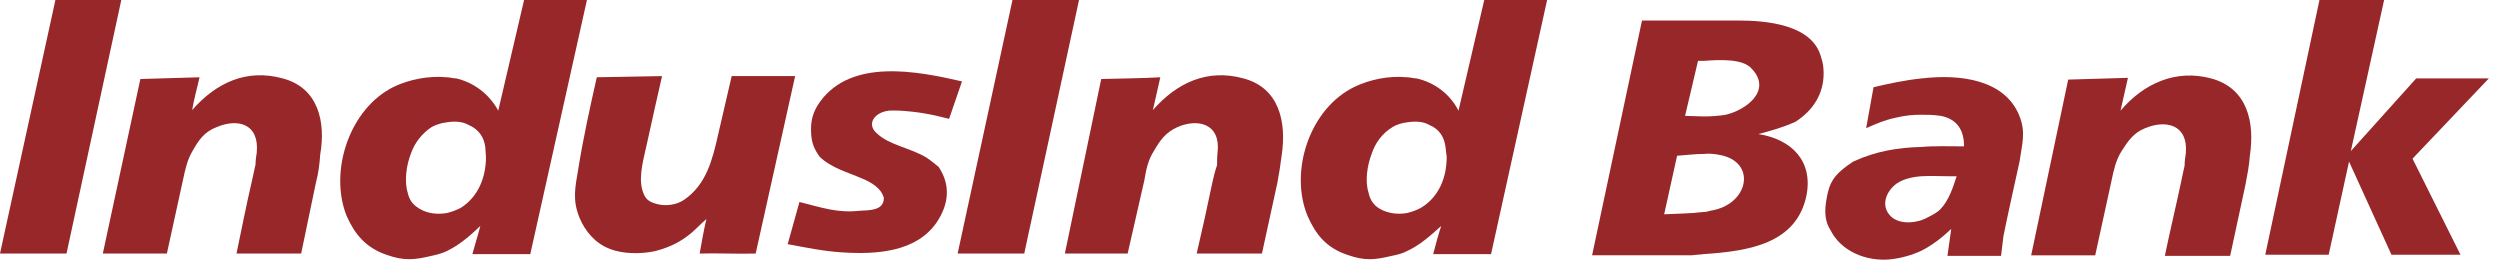 <svg width="164" height="18" viewBox="0 0 164 18" fill="none" xmlns="http://www.w3.org/2000/svg">
<path fill-rule="evenodd" clip-rule="evenodd" d="M20.725 11.982L19.755 16.634H15.514C15.837 15.094 16.16 13.443 16.526 11.867C16.601 11.525 16.684 11.175 16.763 10.794C16.763 10.524 16.802 10.255 16.846 9.986C17.006 8.104 15.593 7.757 14.224 8.334C13.409 8.641 13.046 9.177 12.648 9.872C12.28 10.487 12.165 11.061 11.998 11.829L10.947 16.634H6.745L9.208 5.183C10.502 5.144 11.792 5.106 13.089 5.07C12.929 5.798 12.726 6.491 12.605 7.221C14.184 5.415 16.195 4.494 18.545 5.144C20.887 5.76 21.376 7.991 21.006 10.139C20.96 10.794 20.887 11.368 20.725 11.982Z" fill="#98272A"/>
<path fill-rule="evenodd" clip-rule="evenodd" d="M97.367 -0H101.49L97.813 16.67H94.019C94.177 16.054 94.337 15.442 94.543 14.822C93.772 15.517 93.129 16.091 92.279 16.479V13.98C92.603 13.906 92.93 13.787 93.209 13.636C94.426 12.905 94.903 11.599 94.903 10.292L94.825 9.64C94.746 9.028 94.465 8.486 93.733 8.182C93.334 7.949 92.764 7.949 92.279 8.028V5.068C92.519 5.068 92.722 5.144 92.93 5.144C94.099 5.413 95.105 6.146 95.678 7.258L97.367 -0ZM92.279 16.479C91.999 16.632 91.679 16.708 91.308 16.782C90.184 17.051 89.529 17.129 88.359 16.708C86.989 16.245 86.304 15.363 85.778 14.172C84.567 11.255 85.895 7.106 88.885 5.683C89.854 5.22 91.105 4.955 92.279 5.068V8.028C91.958 8.067 91.598 8.182 91.352 8.333C90.664 8.758 90.218 9.371 89.978 10.099C89.698 10.827 89.529 11.867 89.776 12.633C89.854 13.019 90.019 13.292 90.257 13.519C90.822 13.98 91.598 14.094 92.279 13.98" fill="#98272A"/>
<path fill-rule="evenodd" clip-rule="evenodd" d="M63.107 5.34L62.26 7.797C61.09 7.492 60.237 7.334 59.028 7.259C58.661 7.259 58.385 7.221 58.104 7.295C57.25 7.492 56.885 8.219 57.534 8.758C58.339 9.525 59.755 9.714 60.764 10.331C61.011 10.488 61.291 10.717 61.572 10.947C62.373 12.137 62.26 13.405 61.413 14.637C60.077 16.516 57.534 16.709 55.23 16.555C53.978 16.475 52.926 16.247 51.672 16.017L52.444 13.25C53.978 13.637 54.95 13.983 56.395 13.825C57.047 13.788 57.981 13.825 57.981 12.983C57.816 12.367 57.212 11.982 56.562 11.715C55.597 11.292 54.545 11.024 53.778 10.292C53.327 9.679 53.203 9.218 53.203 8.45C53.203 7.682 53.452 7.146 53.815 6.645C55.879 3.844 60.123 4.649 63.107 5.34Z" fill="#98272A"/>
<path fill-rule="evenodd" clip-rule="evenodd" d="M39.15 5.068L43.431 4.992C43.109 6.415 42.782 7.835 42.459 9.331C42.263 10.292 41.858 11.525 42.142 12.483C42.305 13.019 42.498 13.212 43.029 13.365C43.635 13.559 44.408 13.442 44.891 13.096C46.342 12.1 46.746 10.445 47.109 8.832L47.998 4.992H52.161L49.572 16.633C48.362 16.67 47.148 16.595 45.896 16.633C46.016 15.977 46.181 15.017 46.342 14.364C45.896 14.75 45.535 15.174 45.049 15.518C44.445 15.977 43.715 16.286 42.949 16.479C42.059 16.67 40.847 16.67 39.998 16.323C39.066 15.977 38.382 15.174 38.017 14.287C37.534 13.096 37.733 12.292 37.938 11.06C38.259 9.065 38.707 7.028 39.15 5.068Z" fill="#98272A"/>
<path fill-rule="evenodd" clip-rule="evenodd" d="M34.38 -0H38.503L34.787 16.67H30.988C31.15 16.054 31.352 15.442 31.51 14.822C30.788 15.517 30.102 16.091 29.292 16.479V13.98C29.617 13.906 29.936 13.787 30.224 13.636C31.39 12.905 31.88 11.599 31.88 10.292L31.833 9.64C31.755 9.028 31.432 8.486 30.712 8.182C30.298 7.949 29.735 7.949 29.292 8.028V5.068C29.495 5.068 29.691 5.144 29.936 5.144C31.069 5.413 32.078 6.146 32.685 7.258L34.38 -0ZM29.292 16.479C28.971 16.632 28.645 16.708 28.317 16.782C27.193 17.051 26.509 17.129 25.337 16.708C23.997 16.245 23.27 15.363 22.742 14.172C21.568 11.255 22.914 7.106 25.859 5.683C26.828 5.22 28.119 4.955 29.292 5.068V8.028C28.929 8.067 28.608 8.182 28.317 8.333C27.677 8.758 27.193 9.371 26.947 10.099C26.667 10.827 26.509 11.867 26.744 12.633C26.828 13.019 26.989 13.292 27.266 13.519C27.839 13.98 28.561 14.094 29.292 13.98" fill="#98272A"/>
<path fill-rule="evenodd" clip-rule="evenodd" d="M3.635 0H7.957L4.363 16.633H0" fill="#98272A"/>
<path fill-rule="evenodd" clip-rule="evenodd" d="M83.798 11.982L82.783 16.634H78.502C78.864 15.094 79.227 13.443 79.554 11.867C79.634 11.525 79.719 11.175 79.839 10.834C79.839 10.524 79.839 10.255 79.874 9.986C80.082 8.104 78.577 7.757 77.248 8.334C76.48 8.679 76.117 9.177 75.715 9.872C75.314 10.487 75.189 11.101 75.069 11.829L73.974 16.634H69.855L72.24 5.183C73.528 5.144 74.83 5.144 76.117 5.07C75.958 5.798 75.792 6.491 75.629 7.221C77.205 5.415 79.227 4.494 81.57 5.144C83.916 5.76 84.403 7.991 84.08 10.179C83.997 10.794 83.916 11.368 83.798 11.982Z" fill="#98272A"/>
<path fill-rule="evenodd" clip-rule="evenodd" d="M66.419 0H70.784L67.19 16.633H62.821" fill="#98272A"/>
<path fill-rule="evenodd" clip-rule="evenodd" d="M147.306 12.1L146.298 16.783H142.015C142.338 15.21 142.744 13.519 143.071 11.982C143.142 11.599 143.227 11.255 143.311 10.869C143.311 10.6 143.345 10.331 143.389 10.058C143.554 8.176 142.097 7.836 140.72 8.408C139.952 8.72 139.593 9.256 139.153 9.948C138.784 10.563 138.665 11.141 138.504 11.906L137.446 16.748H133.245L135.674 5.221C136.959 5.183 138.298 5.144 139.593 5.106C139.429 5.835 139.265 6.568 139.106 7.259C140.644 5.453 142.744 4.53 145.049 5.144C147.469 5.798 147.914 8.067 147.591 10.218C147.547 10.869 147.427 11.445 147.306 12.1Z" fill="#98272A"/>
<path fill-rule="evenodd" clip-rule="evenodd" d="M152.157 0H156.398L154.215 9.91L158.501 5.145H163.266L158.261 10.409L161.407 16.709H156.88L154.097 10.6L152.762 16.709H148.602" fill="#98272A"/>
<path fill-rule="evenodd" clip-rule="evenodd" d="M132.482 10.6C132.119 12.252 131.756 13.865 131.427 15.48L131.269 16.783H127.753L128.001 15.017C127.395 15.592 126.744 16.092 126.06 16.439V14.441C126.096 14.403 126.175 14.403 126.254 14.362C126.705 14.133 127.03 13.98 127.268 13.747C127.836 13.174 128.121 12.293 128.356 11.561H127.753C127.234 11.561 126.622 11.525 126.06 11.561V9.64C126.904 9.564 127.875 9.6 128.842 9.6C128.842 8.599 128.44 7.836 127.349 7.607C126.865 7.528 126.424 7.528 126.06 7.528V5.144C128.686 4.84 131.474 5.261 132.443 7.528C132.924 8.679 132.648 9.409 132.482 10.6ZM126.06 16.439C125.412 16.747 124.681 16.942 123.997 17.014C122.419 17.167 120.765 16.479 120.079 15.094C119.59 14.325 119.717 13.482 119.913 12.6C120.12 11.755 120.526 11.292 121.568 10.6C123.066 9.91 124.528 9.677 126.06 9.64V11.561C125.452 11.599 124.846 11.755 124.442 12.025C123.636 12.6 123.316 13.675 124.198 14.325C124.724 14.67 125.452 14.637 126.06 14.441V16.439ZM126.06 7.528C125.49 7.528 125.003 7.566 124.363 7.721C123.636 7.873 123.11 8.104 122.419 8.408L122.904 5.722C123.879 5.494 124.92 5.261 126.06 5.144" fill="#98272A"/>
<path fill-rule="evenodd" clip-rule="evenodd" d="M111.755 1.345H113.976C115.92 1.345 118.908 1.613 119.466 3.764C119.59 4.11 119.629 4.453 119.629 4.798V4.84C119.629 6.103 118.988 7.219 117.776 7.991C116.924 8.371 116.202 8.565 115.354 8.795C117.531 9.14 118.95 10.562 118.503 12.829C117.851 15.977 114.744 16.474 111.755 16.67V13.906C111.915 13.906 112.081 13.865 112.201 13.824C114.703 13.441 115.266 10.676 112.889 10.178C112.519 10.099 112.162 10.057 111.755 10.099V7.639C112.24 7.639 112.766 7.601 113.207 7.528C114.544 7.219 116.317 5.915 114.862 4.453C114.255 3.843 112.805 3.918 111.755 3.993V1.345ZM107.715 1.345H111.755V3.993H111.39L110.54 7.601C110.905 7.601 111.355 7.639 111.755 7.639V10.099C111.188 10.099 110.582 10.178 110.017 10.218L109.169 14.056C109.893 14.017 110.868 14.017 111.755 13.906V16.67C111.51 16.708 111.236 16.708 110.982 16.747H104.441" fill="#98272A"/>
</svg>
